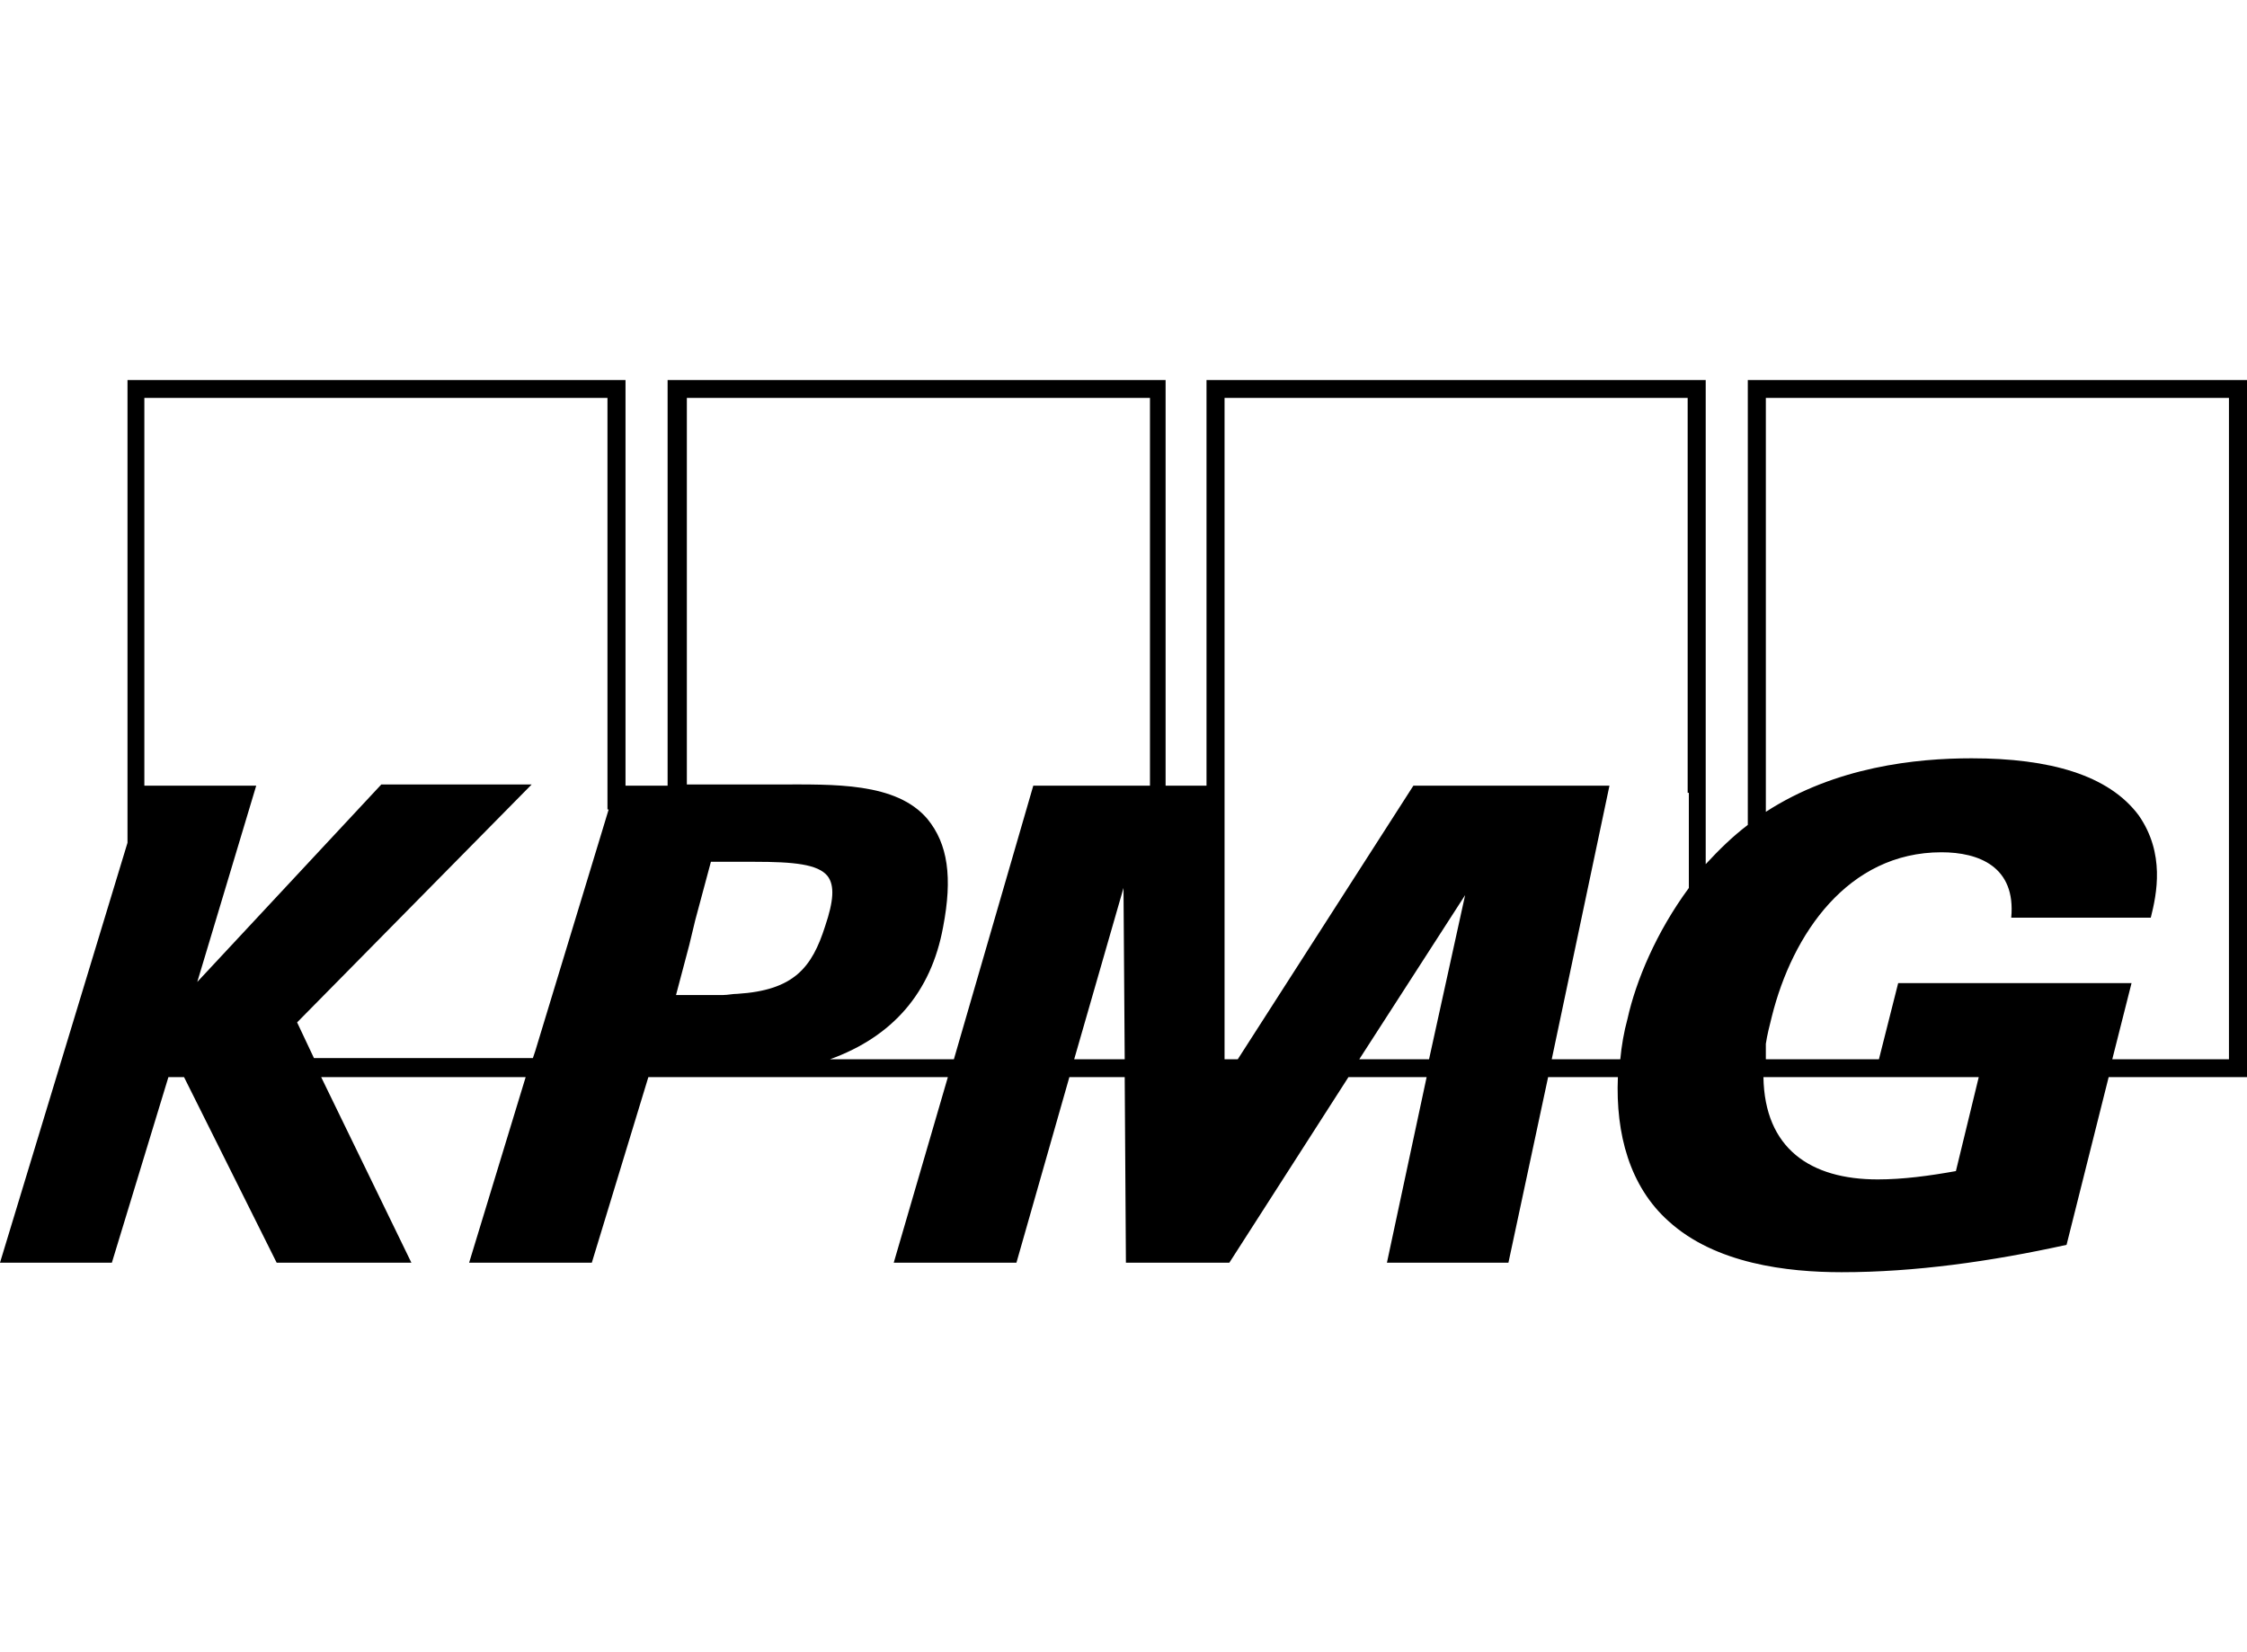 <svg width="136" height="100" viewBox="0 0 136 100" fill="none" xmlns="http://www.w3.org/2000/svg">
<g clip-path="url(#clip0_70_22292)">
<path d="M105.786 23V49.928C104.839 50.648 104.039 51.44 103.238 52.304V23H73.024V47.552H70.548V23H40.407V47.552H37.859V23H7.717V51.008L0 76.424H6.771L10.193 65.192H11.139L16.745 76.424H24.899L19.439 65.192H31.816L28.394 76.424H35.82L39.242 65.192H40.844H43.173H43.392H57.37L54.094 76.424H61.52L64.724 65.192H68.073L68.146 76.424H74.407L81.615 65.192H86.347L83.944 76.424H91.298L93.7 65.192H97.923C97.777 68.648 98.651 71.816 100.981 73.904C103.82 76.496 108.188 77 111.465 77C115.906 77 120.493 76.352 125.079 75.344L127.627 65.192H136V23H105.786ZM36.839 48.992L36.403 50.432L32.398 63.608L32.253 64.04H19.002L17.983 61.88L32.18 47.48H23.079L11.94 59.432L15.508 47.552H8.737V24.08H36.767V48.992H36.839ZM44.63 60.152C44.338 60.152 44.047 60.224 43.756 60.224C43.319 60.224 43.028 60.224 42.737 60.224H40.916L41.717 57.2L42.081 55.688L43.028 52.16C43.465 52.16 43.829 52.16 44.266 52.16H45.649C48.051 52.16 49.508 52.304 50.09 53.024C50.527 53.6 50.454 54.536 49.944 56.048C49.144 58.568 48.051 59.936 44.63 60.152ZM65.015 64.112L68 53.744L68.073 64.112H65.015ZM69.529 47.552H62.54L57.734 64.112H50.236C54.021 62.744 56.351 60.08 57.079 56.12C57.662 53.096 57.37 51.08 56.133 49.568C54.24 47.336 50.454 47.48 47.105 47.48C46.523 47.48 41.572 47.48 41.572 47.48V24.08H69.602V47.552H69.529ZM86.493 64.112H82.27L88.677 54.176L86.493 64.112ZM102.218 47.984V53.744C100.253 56.408 99.015 59.36 98.505 61.664C98.287 62.456 98.141 63.32 98.069 64.112H93.919L97.413 47.552H85.546L74.916 64.112H74.116V24.08H102.146V47.984H102.218ZM118.381 70.88C116.779 71.168 115.178 71.384 113.649 71.384C109.572 71.384 106.805 69.512 106.732 65.192H119.764L118.381 70.88ZM134.908 64.112H127.846L129.011 59.504H114.887L113.722 64.112H106.878V63.176C106.951 62.672 107.096 62.096 107.242 61.52C108.48 56.552 111.829 51.584 117.507 51.584C119.764 51.584 122.021 52.448 121.73 55.544H130.176C130.54 54.104 131.049 51.656 129.448 49.352C127.627 46.904 124.06 45.896 119.328 45.896C115.979 45.896 111.101 46.4 106.878 49.136V24.08H134.908V64.112Z" fill="black"/>
</g>
<defs>
<clipPath id="clip0_70_22292">
<rect width="136" height="54" fill="white" transform="translate(0 23)"/>
</clipPath>
</defs>
</svg>

